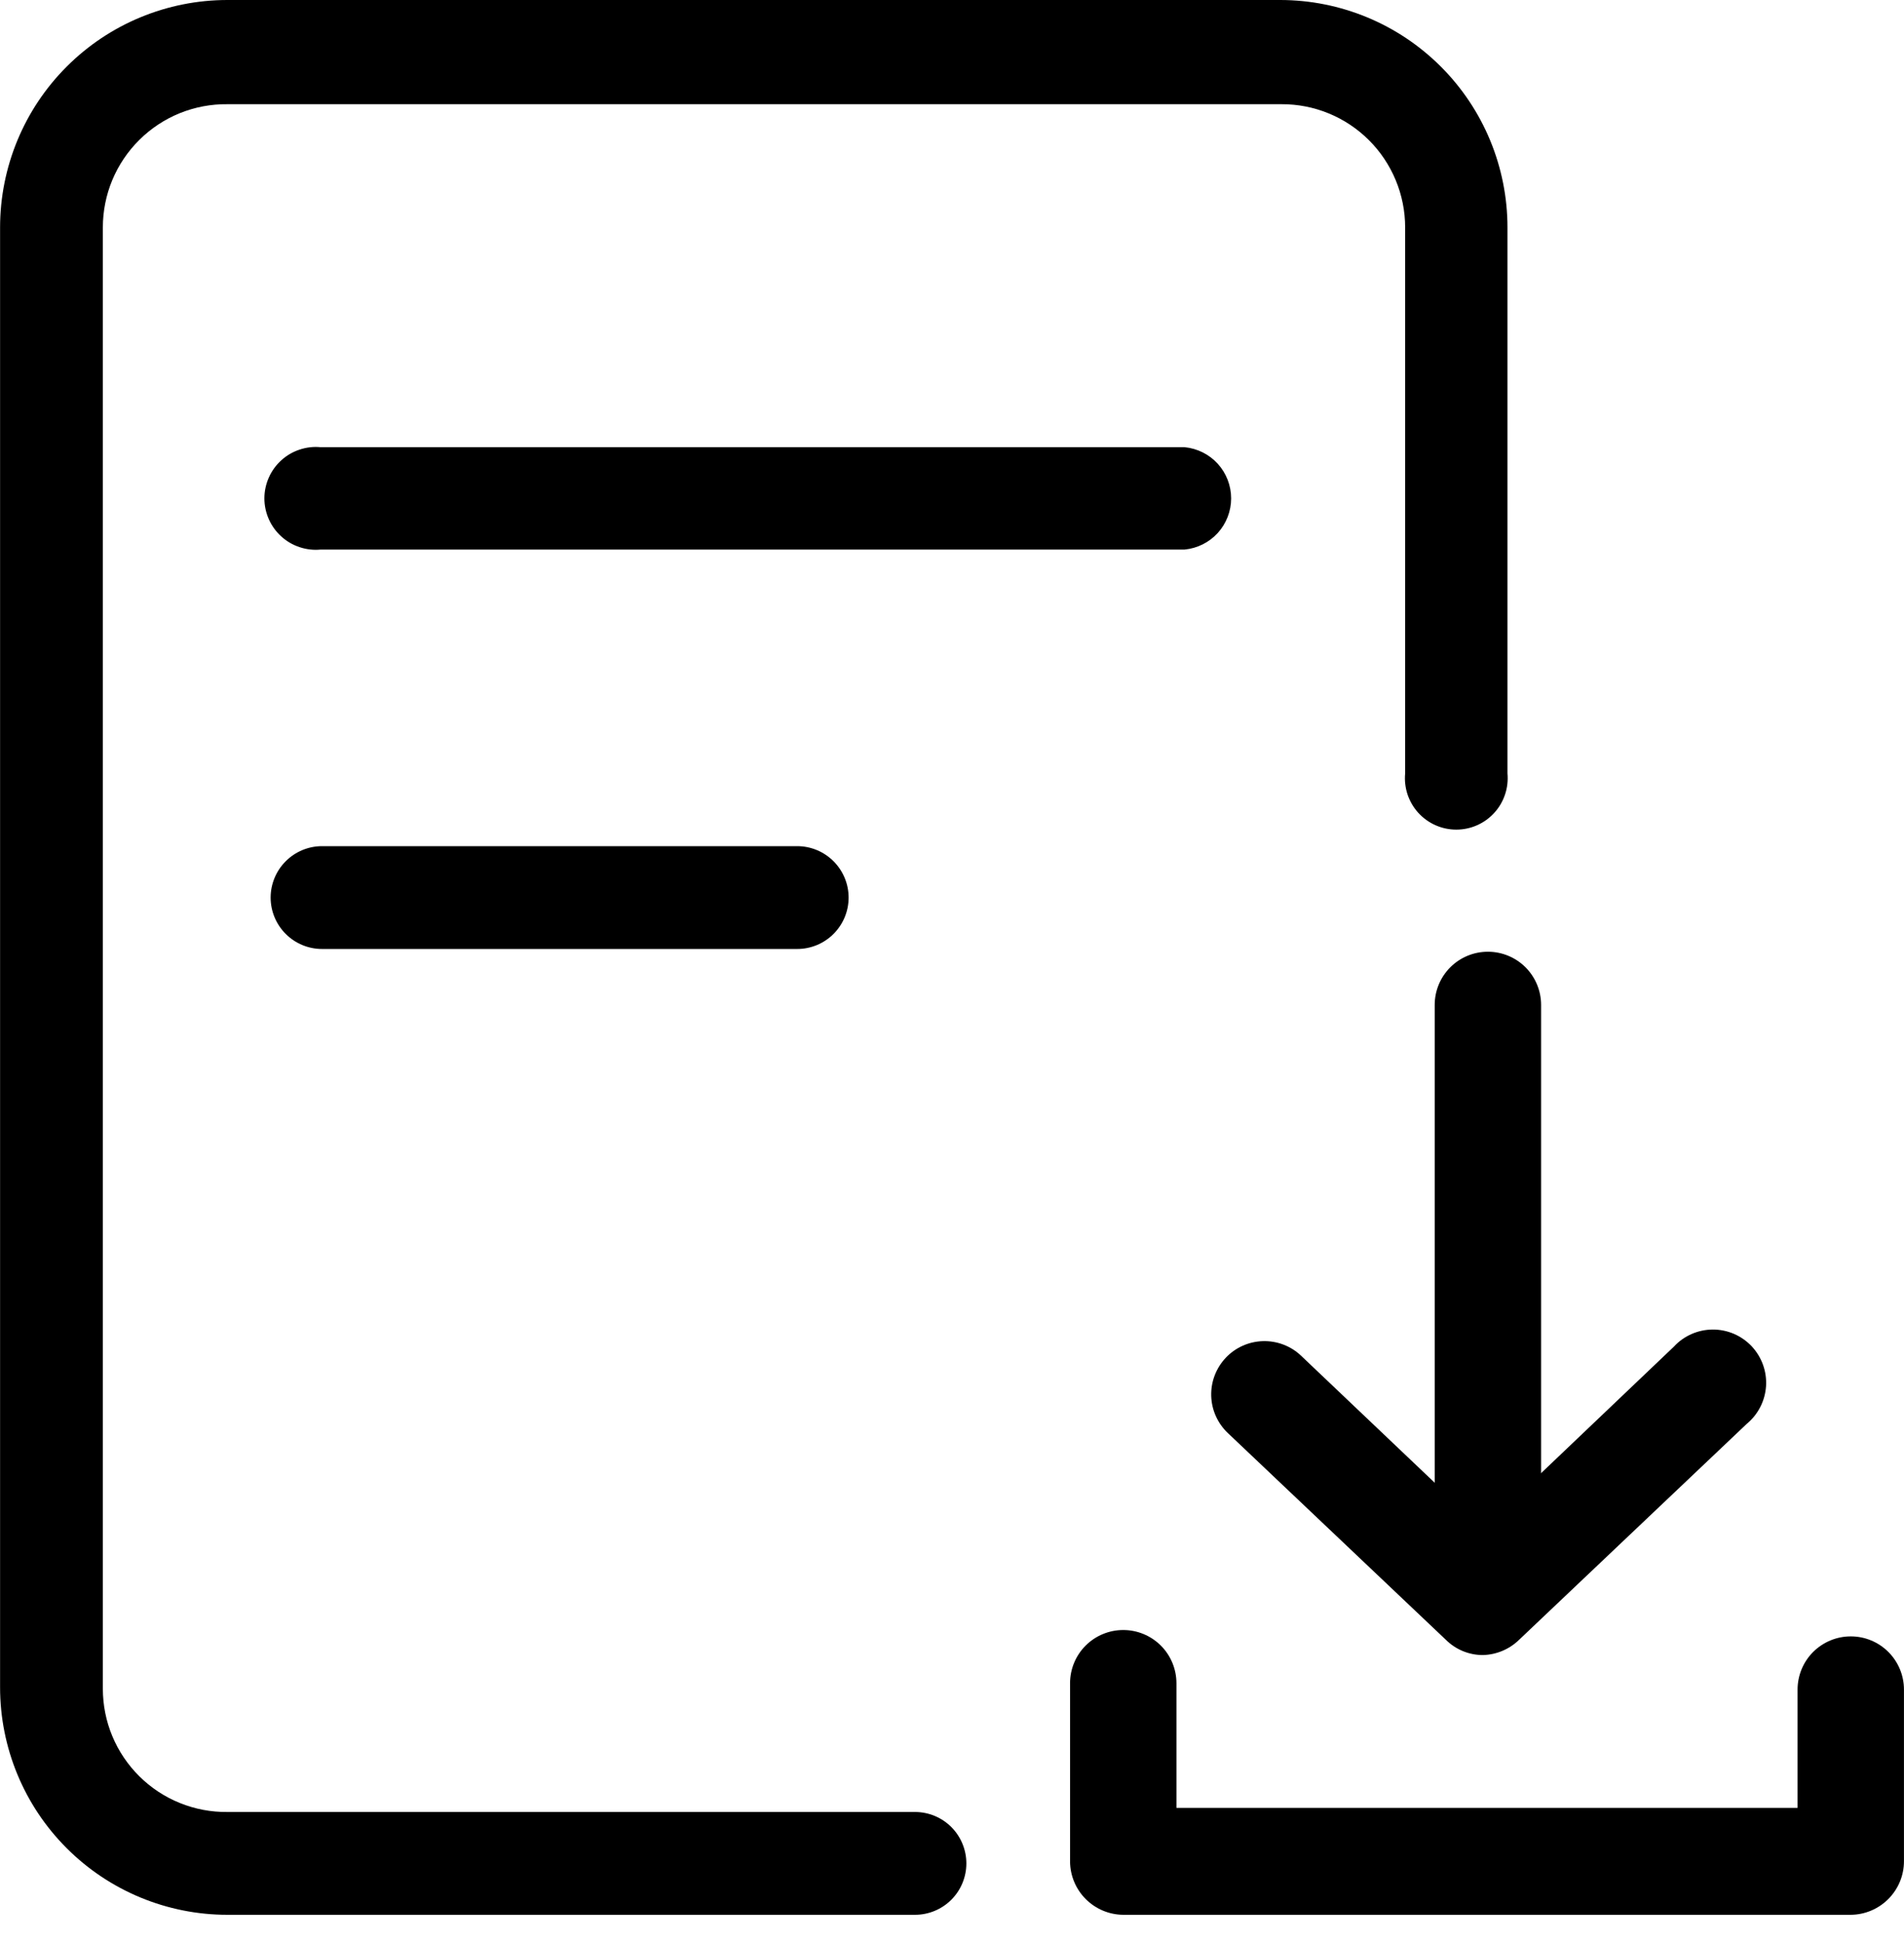 <svg width="50" height="51" viewBox="0 0 50 51" fill="none" xmlns="http://www.w3.org/2000/svg">
<path d="M24.027 50.26H5.972C4.389 50.26 2.87 49.631 1.751 48.511C0.631 47.392 0.002 45.873 0.002 44.289L0.002 5.971C0.002 4.387 0.631 2.868 1.751 1.749C2.87 0.629 4.389 0 5.972 0L33.616 0C35.2 0 36.718 0.629 37.838 1.749C38.958 2.868 39.587 4.387 39.587 5.971V20.3C39.604 20.487 39.583 20.676 39.523 20.854C39.464 21.032 39.368 21.196 39.241 21.335C39.115 21.474 38.961 21.585 38.789 21.661C38.617 21.737 38.431 21.776 38.243 21.776C38.055 21.776 37.87 21.737 37.698 21.661C37.526 21.585 37.372 21.474 37.245 21.335C37.119 21.196 37.023 21.032 36.963 20.854C36.904 20.676 36.882 20.487 36.9 20.3V5.971C36.9 5.545 36.816 5.123 36.652 4.729C36.489 4.336 36.25 3.979 35.948 3.678C35.646 3.377 35.288 3.139 34.894 2.977C34.5 2.815 34.078 2.733 33.652 2.735H5.972C5.545 2.73 5.12 2.81 4.723 2.97C4.326 3.131 3.965 3.369 3.661 3.67C3.357 3.971 3.115 4.329 2.95 4.724C2.785 5.119 2.701 5.543 2.701 5.971V44.325C2.701 44.753 2.785 45.177 2.95 45.572C3.115 45.967 3.357 46.325 3.661 46.626C3.965 46.927 4.326 47.165 4.723 47.325C5.12 47.486 5.545 47.566 5.972 47.561H24.027C24.385 47.561 24.729 47.703 24.982 47.956C25.235 48.21 25.377 48.553 25.377 48.911C25.377 49.269 25.235 49.612 24.982 49.865C24.729 50.118 24.385 50.26 24.027 50.26Z" fill="black"/>
<path d="M31.108 14.425H8.419C8.232 14.443 8.044 14.421 7.866 14.361C7.687 14.302 7.523 14.206 7.385 14.079C7.246 13.953 7.135 13.799 7.059 13.627C6.983 13.455 6.943 13.269 6.943 13.082C6.943 12.894 6.983 12.708 7.059 12.536C7.135 12.364 7.246 12.21 7.385 12.084C7.523 11.957 7.687 11.861 7.866 11.802C8.044 11.742 8.232 11.72 8.419 11.738H31.108C31.442 11.77 31.753 11.925 31.979 12.173C32.205 12.422 32.33 12.746 32.33 13.082C32.33 13.417 32.205 13.741 31.979 13.99C31.753 14.238 31.442 14.393 31.108 14.425Z" fill="black"/>
<path d="M20.935 24.909H8.457C8.099 24.909 7.756 24.767 7.503 24.514C7.25 24.261 7.107 23.918 7.107 23.56C7.107 23.202 7.25 22.859 7.503 22.606C7.756 22.353 8.099 22.21 8.457 22.21H20.935C21.293 22.21 21.636 22.353 21.889 22.606C22.142 22.859 22.285 23.202 22.285 23.56C22.285 23.918 22.142 24.261 21.889 24.514C21.636 24.767 21.293 24.909 20.935 24.909Z" fill="black"/>
<path d="M48.602 50.26H29.497C29.127 50.257 28.774 50.109 28.512 49.847C28.251 49.586 28.103 49.233 28.1 48.863V44.182C28.1 43.812 28.247 43.456 28.509 43.194C28.771 42.932 29.126 42.785 29.497 42.785C29.867 42.785 30.223 42.932 30.485 43.194C30.747 43.456 30.894 43.812 30.894 44.182V47.454H47.205V44.349C47.205 43.979 47.352 43.623 47.614 43.361C47.877 43.099 48.232 42.952 48.602 42.952C48.973 42.952 49.328 43.099 49.59 43.361C49.852 43.623 49.999 43.979 49.999 44.349V48.851C50 49.223 49.853 49.579 49.591 49.843C49.329 50.107 48.974 50.257 48.602 50.26Z" fill="black"/>
<path d="M38.942 43.442C38.581 43.443 38.233 43.301 37.975 43.047L32.243 37.614C31.974 37.359 31.817 37.008 31.807 36.637C31.797 36.267 31.935 35.907 32.19 35.638C32.444 35.369 32.796 35.212 33.167 35.202C33.537 35.192 33.897 35.329 34.166 35.584L38.942 40.122L43.958 35.346C44.088 35.205 44.245 35.093 44.421 35.016C44.596 34.939 44.785 34.899 44.977 34.898C45.168 34.897 45.358 34.936 45.534 35.011C45.71 35.087 45.868 35.198 46 35.337C46.131 35.477 46.232 35.642 46.297 35.822C46.362 36.002 46.389 36.194 46.377 36.385C46.364 36.576 46.313 36.763 46.225 36.933C46.138 37.103 46.016 37.254 45.868 37.376L39.898 43.036C39.642 43.288 39.301 43.433 38.942 43.442Z" fill="black"/>
<path d="M39.073 42.797C38.702 42.797 38.347 42.65 38.085 42.388C37.823 42.126 37.676 41.77 37.676 41.4V26.378C37.676 26.007 37.823 25.652 38.085 25.39C38.347 25.128 38.702 24.981 39.073 24.981C39.443 24.981 39.799 25.128 40.061 25.39C40.323 25.652 40.47 26.007 40.47 26.378V41.4C40.47 41.77 40.323 42.126 40.061 42.388C39.799 42.65 39.443 42.797 39.073 42.797Z" fill="black"/>
</svg>
